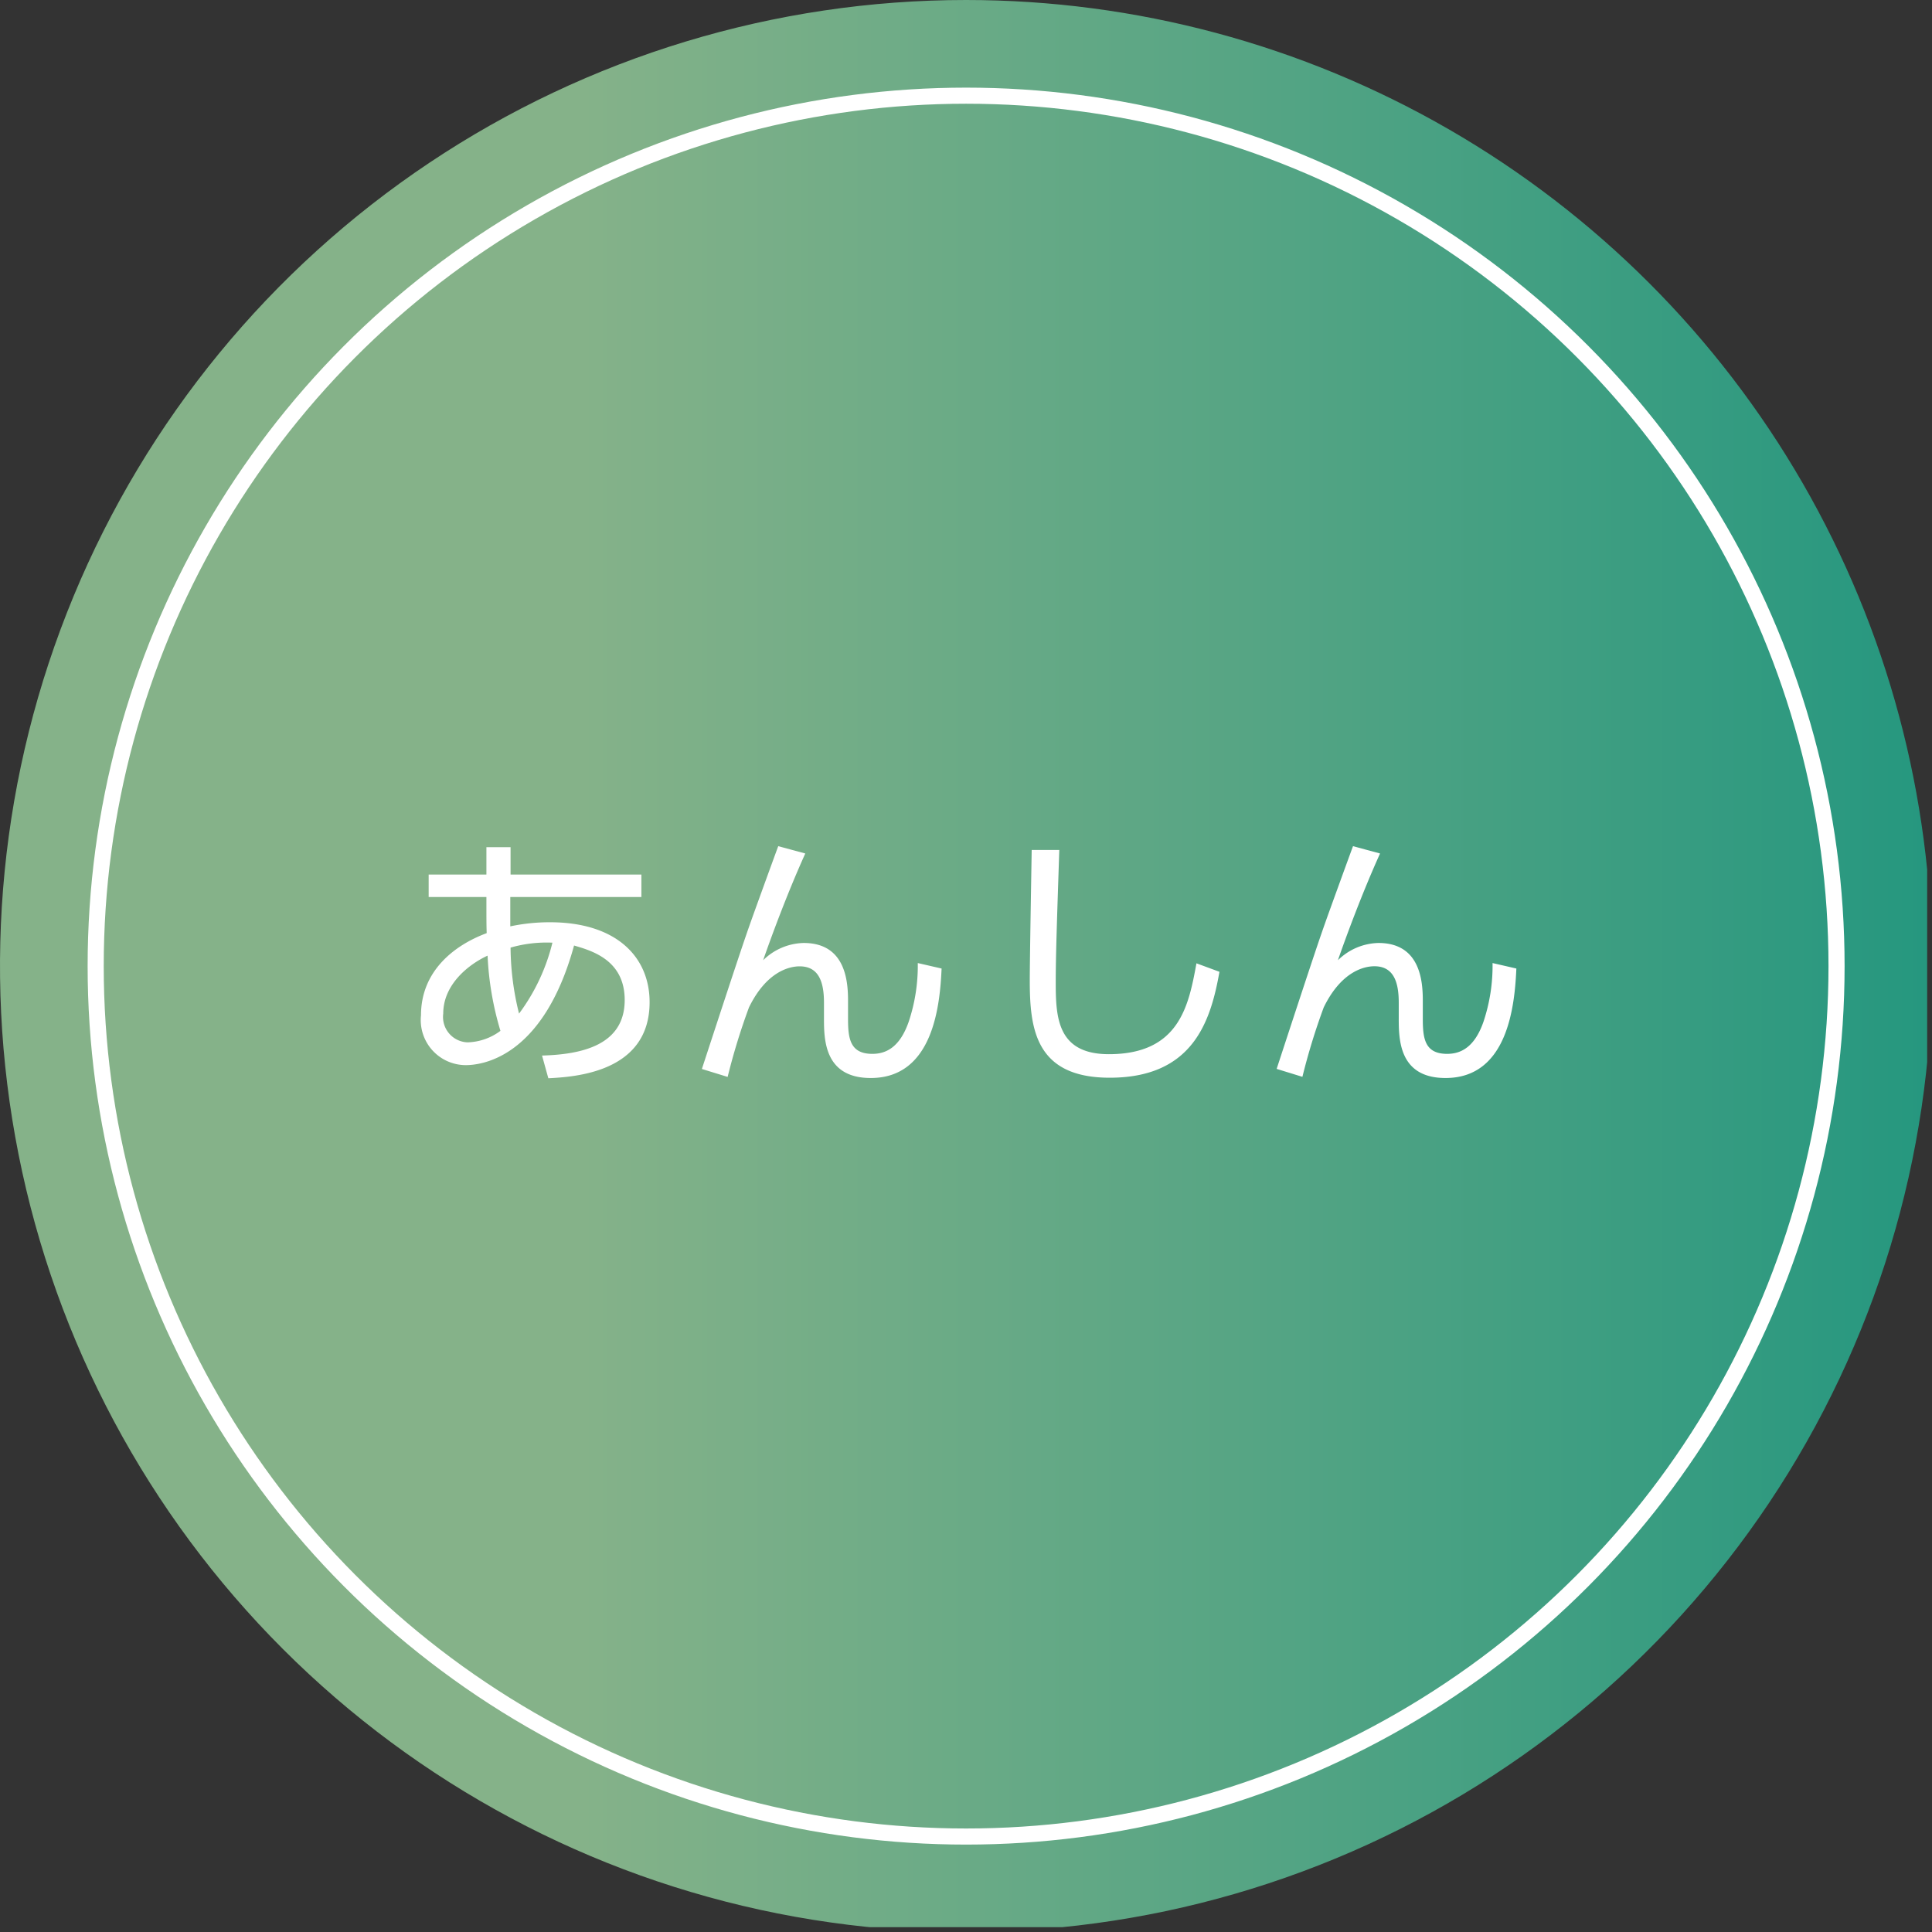 <svg id="グループ_982" data-name="グループ 982" xmlns="http://www.w3.org/2000/svg" xmlns:xlink="http://www.w3.org/1999/xlink" width="120" height="120" viewBox="0 0 120 120">
  <rect x="0" y="0" width="120" height="120" fill="#333333" stroke="none"/>
  <defs>
    <linearGradient id="linear-gradient" y1="0.5" x2="1" y2="0.5" gradientUnits="objectBoundingBox">
      <stop offset="0" stop-color="#85b289"/>
      <stop offset="0.304" stop-color="#85b289"/>
      <stop offset="1" stop-color="#25977f"/>
    </linearGradient>
    <clipPath id="clip-path">
      <path id="パス_1719" data-name="パス 1719" d="M60,0a60,60,0,1,0,60,60A60,60,0,0,0,60,0Z" fill="url(#linear-gradient)"/>
    </clipPath>
    <clipPath id="clip-path-2">
      <rect id="長方形_475" data-name="長方形 475" width="119.713" height="119.713" fill="none"/>
    </clipPath>
  </defs>
  <g id="グループ_978" data-name="グループ 978" clip-path="url(#clip-path)">
    <rect id="長方形_474" data-name="長方形 474" width="119.699" height="119.699" transform="translate(0 0)" fill="url(#linear-gradient)"/>
  </g>
  <g id="グループ_981" data-name="グループ 981" transform="translate(0 0)">
    <g id="グループ_980" data-name="グループ 980" clip-path="url(#clip-path-2)">
      <circle id="楕円形_10" data-name="楕円形 10" cx="54.064" cy="54.064" r="54.064" transform="translate(5.943 5.943)" fill="none" stroke="#fff" stroke-miterlimit="10" stroke-width="1"/>
    </g>
  </g>
  <path id="パス_1925" data-name="パス 1925" d="M-28.305-10.642h8.143v-1.394h-8.126v-1.7h-1.5v1.7h-3.587v1.394h3.587c0,1.326,0,1.734.017,2.244-2.057.765-4.08,2.38-4.08,5.1A2.8,2.8,0,0,0-31.076-.2c.918,0,4.794-.374,6.732-7.429,1.1.323,3.145.9,3.145,3.383,0,2.8-2.652,3.383-5.134,3.451l.391,1.411c1.6-.085,6.29-.34,6.29-4.726,0-2.805-2.057-4.964-6.188-4.964a11.778,11.778,0,0,0-2.465.255Zm.544,7.242a17.246,17.246,0,0,1-.527-4.1,8.14,8.14,0,0,1,2.6-.306A12.252,12.252,0,0,1-27.761-3.4Zm-1.156,1.071a3.572,3.572,0,0,1-2.04.714A1.579,1.579,0,0,1-32.47-3.4c0-1.836,1.615-3.077,2.754-3.6A19.177,19.177,0,0,0-28.917-2.329ZM-11.662-13.8c-.408,1.105-1.394,3.825-1.649,4.539-.391,1.105-.68,1.921-3.094,9.3l1.6.493a40.046,40.046,0,0,1,1.326-4.318c1.071-2.193,2.465-2.55,3.145-2.55,1.207,0,1.513,1,1.513,2.261v.952C-8.823-1.8-8.806.6-5.916.6c3.893,0,4.3-4.556,4.4-6.8l-1.479-.34a10.976,10.976,0,0,1-.561,3.638C-4.114-1.292-4.981-.9-5.814-.9c-1.377,0-1.513-.935-1.513-2.159V-4.2c0-1.173-.136-3.587-2.754-3.587A3.7,3.7,0,0,0-12.6-6.715c.459-1.326,1.479-4.114,2.618-6.63Zm15.742.238c-.017,1.156-.119,6.8-.119,8.075,0,2.958.306,6.069,4.964,6.069,5.168,0,6.273-3.5,6.817-6.579l-1.428-.527c-.476,2.584-1.037,5.644-5.44,5.644-3.2,0-3.3-2.278-3.3-4.454,0-1.615.068-3.638.221-8.228ZM24.038-13.8c-.408,1.105-1.394,3.825-1.649,4.539C22-8.16,21.709-7.344,19.295.034l1.6.493a40.045,40.045,0,0,1,1.326-4.318c1.071-2.193,2.465-2.55,3.145-2.55,1.207,0,1.513,1,1.513,2.261v.952C26.877-1.8,26.894.6,29.784.6c3.893,0,4.3-4.556,4.4-6.8l-1.479-.34a10.975,10.975,0,0,1-.561,3.638C31.586-1.292,30.719-.9,29.886-.9c-1.377,0-1.513-.935-1.513-2.159V-4.2c0-1.173-.136-3.587-2.754-3.587A3.7,3.7,0,0,0,23.1-6.715c.459-1.326,1.479-4.114,2.618-6.63Z" transform="translate(60 66.357)" fill="#fff"/>
</svg>
